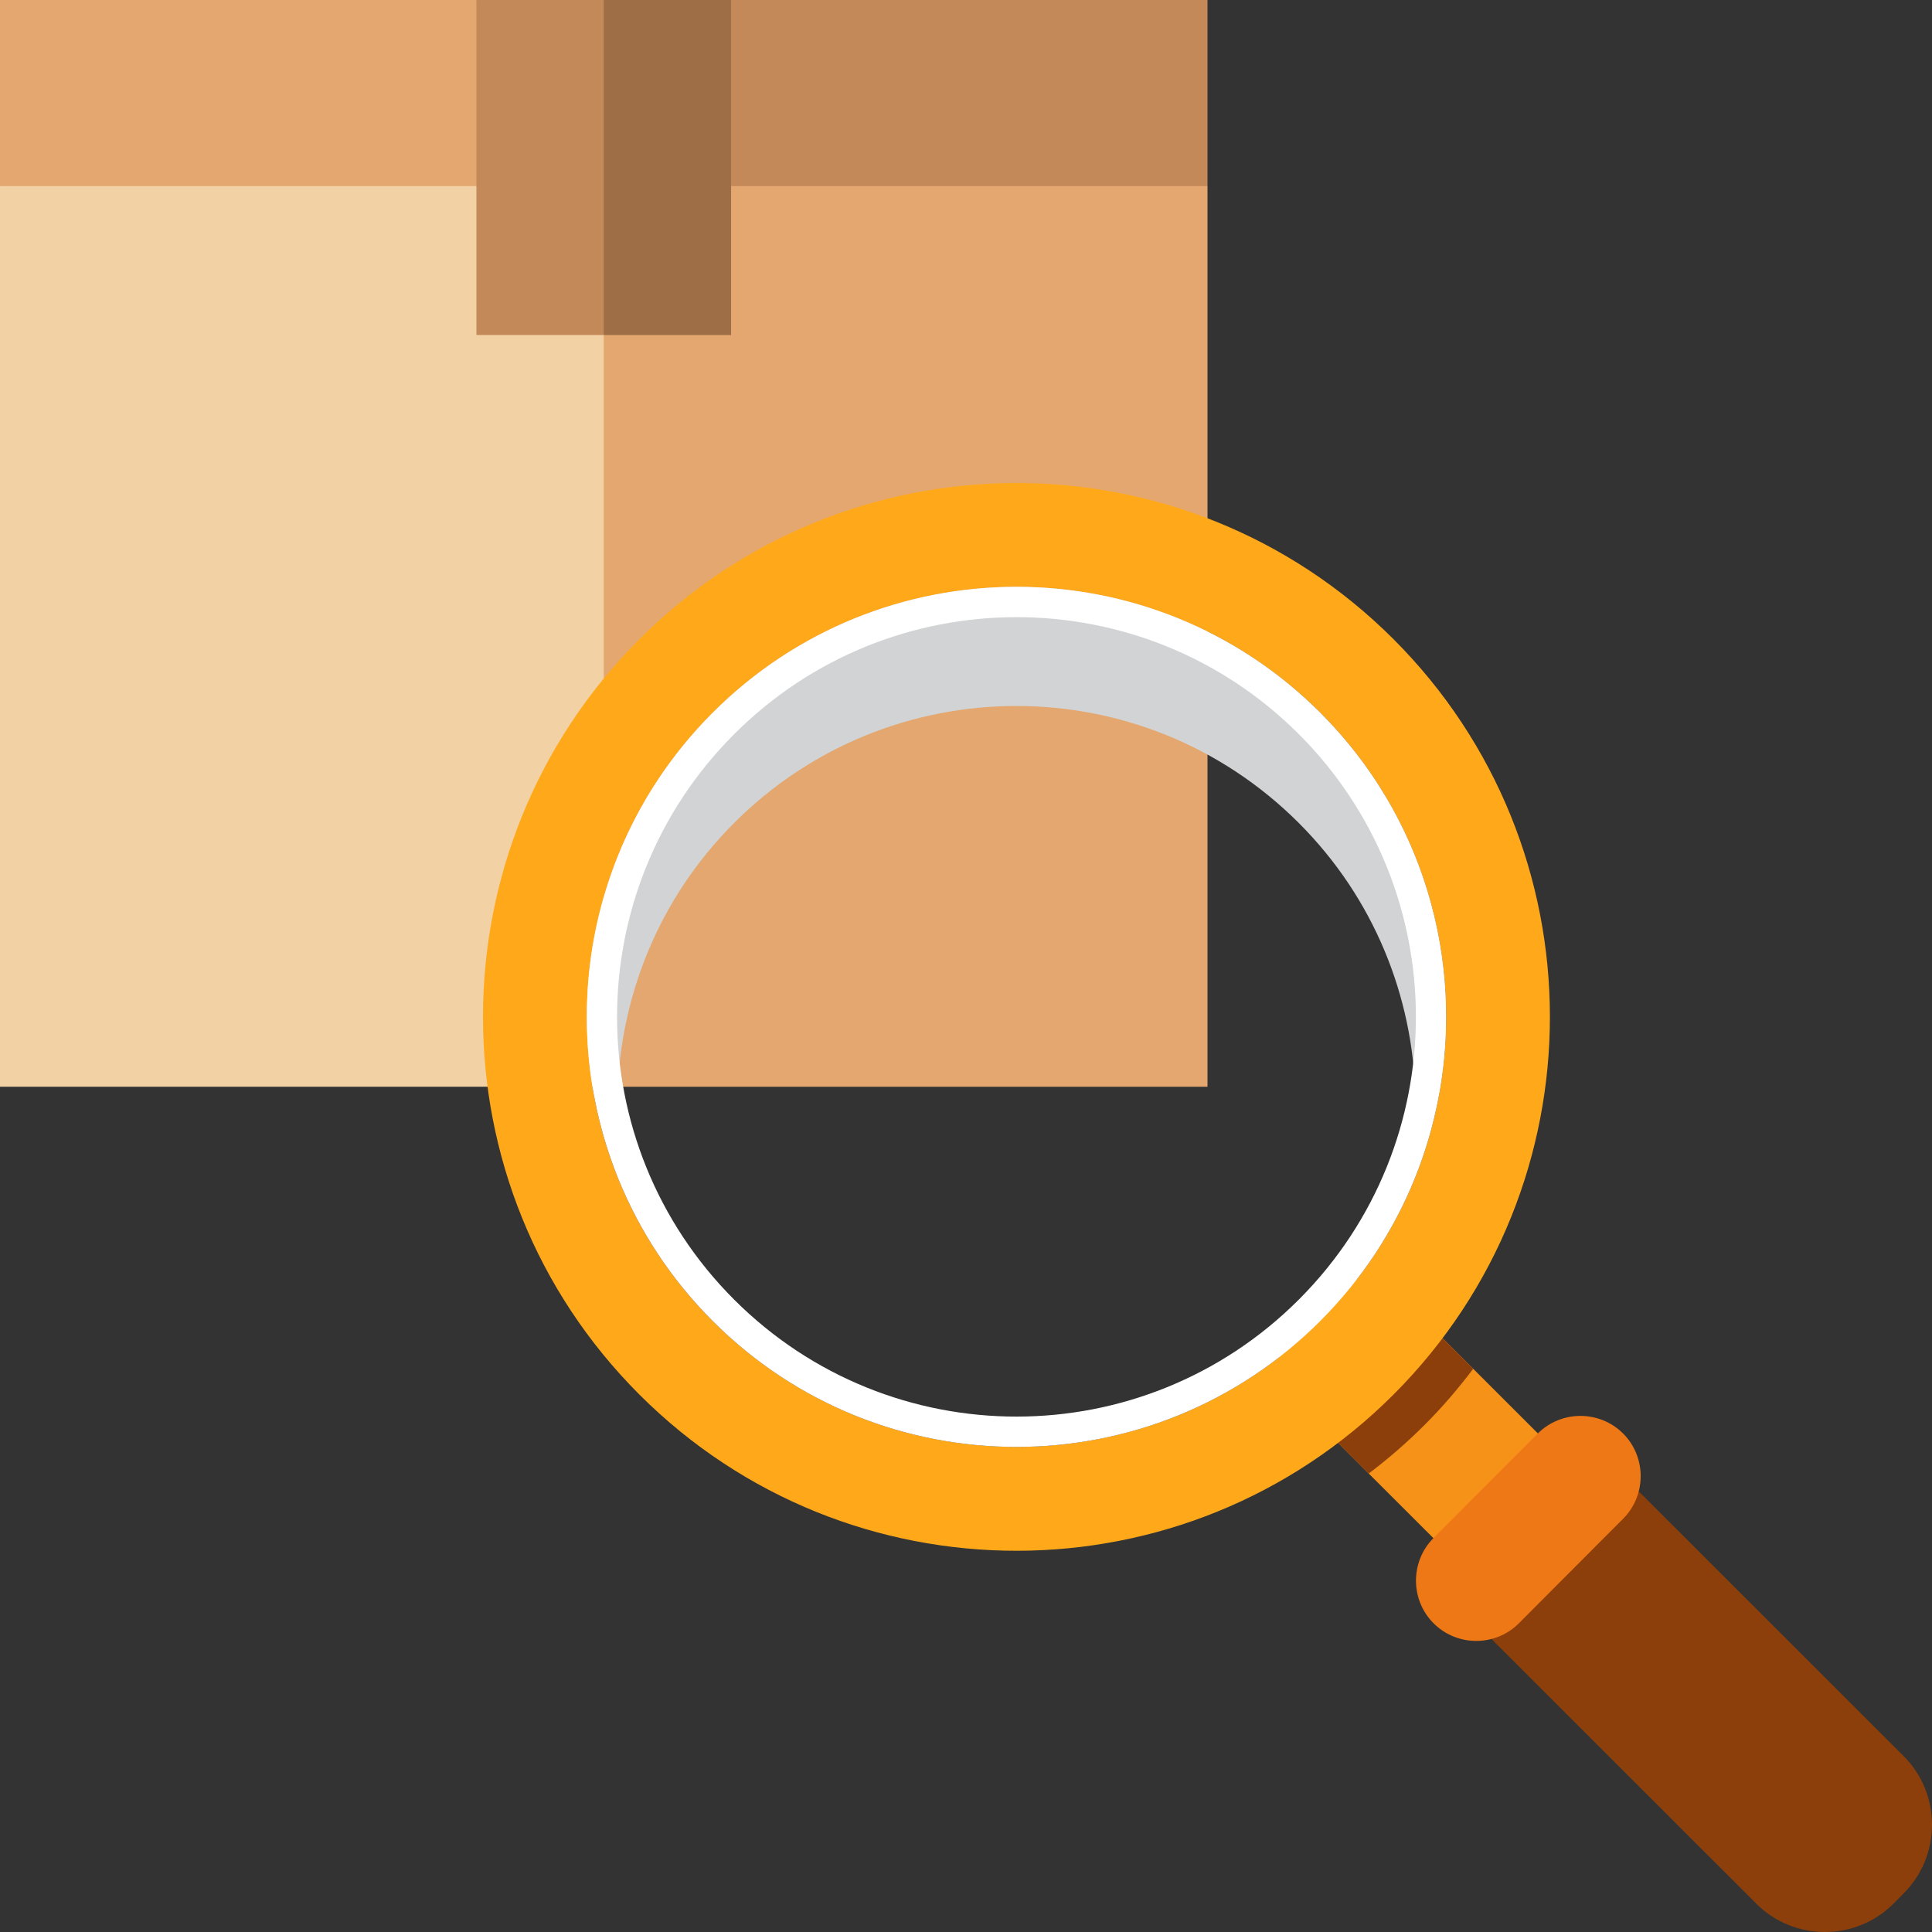<svg width="32" height="32" viewBox="0 0 32 32" fill="none" xmlns="http://www.w3.org/2000/svg">
<rect x="0" y="0" width="32" height="32" fill="#333333" stroke="none"/>
<path d="M10 1.233L8.795 4.316L20 3.083V0H12.109L10 1.233Z" fill="#C48958"/>
<path d="M10 1.233L7.891 0H0V3.083L10 4.316V1.233Z" fill="#E3A76F"/>
<path d="M8.795 18H20V3.082H10L8.795 18Z" fill="#E3A76F"/>
<path d="M0 3.082H10V18H0V3.082Z" fill="#F2D1A5"/>
<path d="M12.109 0H10L8.795 2.774L10 5.549H12.109V0Z" fill="#9E6F46"/>
<path d="M7.891 0H10V5.549H7.891V0Z" fill="#C48958"/>
<path d="M26.201 24.47L23.203 21.474C22.825 21.098 22.209 21.098 21.833 21.475L21.471 21.838C21.095 22.215 21.095 22.832 21.472 23.209L24.47 26.204C24.847 26.581 25.463 26.58 25.84 26.203L26.201 25.84C26.578 25.463 26.577 24.846 26.201 24.47Z" fill="#F79219"/>
<path d="M23.166 21.437C22.934 21.769 22.676 22.088 22.381 22.384C22.085 22.681 21.767 22.939 21.436 23.172L22.671 24.406C22.993 24.162 23.303 23.894 23.597 23.6C23.891 23.306 24.158 22.994 24.401 22.671L23.166 21.437Z" fill="#8C3F0A"/>
<path d="M31.531 29.087L27.215 24.774C26.59 24.149 25.568 24.15 24.944 24.776L24.773 24.947C24.149 25.572 24.15 26.595 24.775 27.219L29.091 31.532C29.716 32.157 30.738 32.156 31.362 31.53L31.532 31.359C32.156 30.734 32.156 29.712 31.531 29.087Z" fill="#8C3F0A"/>
<path d="M26.883 23.743C26.494 23.355 25.859 23.355 25.47 23.744L23.744 25.474C23.356 25.863 23.356 26.499 23.745 26.887C24.133 27.276 24.769 27.276 25.157 26.887L26.883 25.156C27.272 24.768 27.272 24.131 26.883 23.743Z" fill="#EF7816"/>
<path d="M23.079 10.585C19.626 7.135 14.032 7.139 10.583 10.595C7.135 14.05 7.139 19.649 10.592 23.1C14.046 26.551 19.64 26.547 23.088 23.091C26.536 19.635 26.532 14.036 23.079 10.585ZM21.872 21.875C19.095 24.659 14.588 24.662 11.807 21.883C9.026 19.103 9.023 14.593 11.8 11.81C14.577 9.026 19.083 9.023 21.865 11.803C24.646 14.582 24.649 19.092 21.872 21.875Z" fill="#FFA91A"/>
<path d="M11.8 11.81C10.081 13.533 9.43 15.917 9.841 18.143H10.228C10.27 16.508 10.908 14.885 12.154 13.636C14.736 11.048 18.925 11.046 21.51 13.629C22.761 14.879 23.401 16.505 23.443 18.143H23.831C24.243 15.914 23.589 13.526 21.864 11.803C19.083 9.023 14.577 9.026 11.8 11.81Z" fill="#D1D3D4"/>
<path d="M21.865 11.803C19.084 9.023 14.577 9.026 11.8 11.81C9.023 14.594 9.026 19.103 11.807 21.883C14.588 24.663 19.095 24.659 21.872 21.876C24.649 19.092 24.646 14.582 21.865 11.803ZM21.517 21.521C18.936 24.108 14.747 24.111 12.162 21.528C9.576 18.944 9.573 14.752 12.155 12.165C14.737 9.577 18.925 9.574 21.511 12.158C24.096 14.742 24.099 18.933 21.517 21.521Z" fill="white"/>
</svg>
